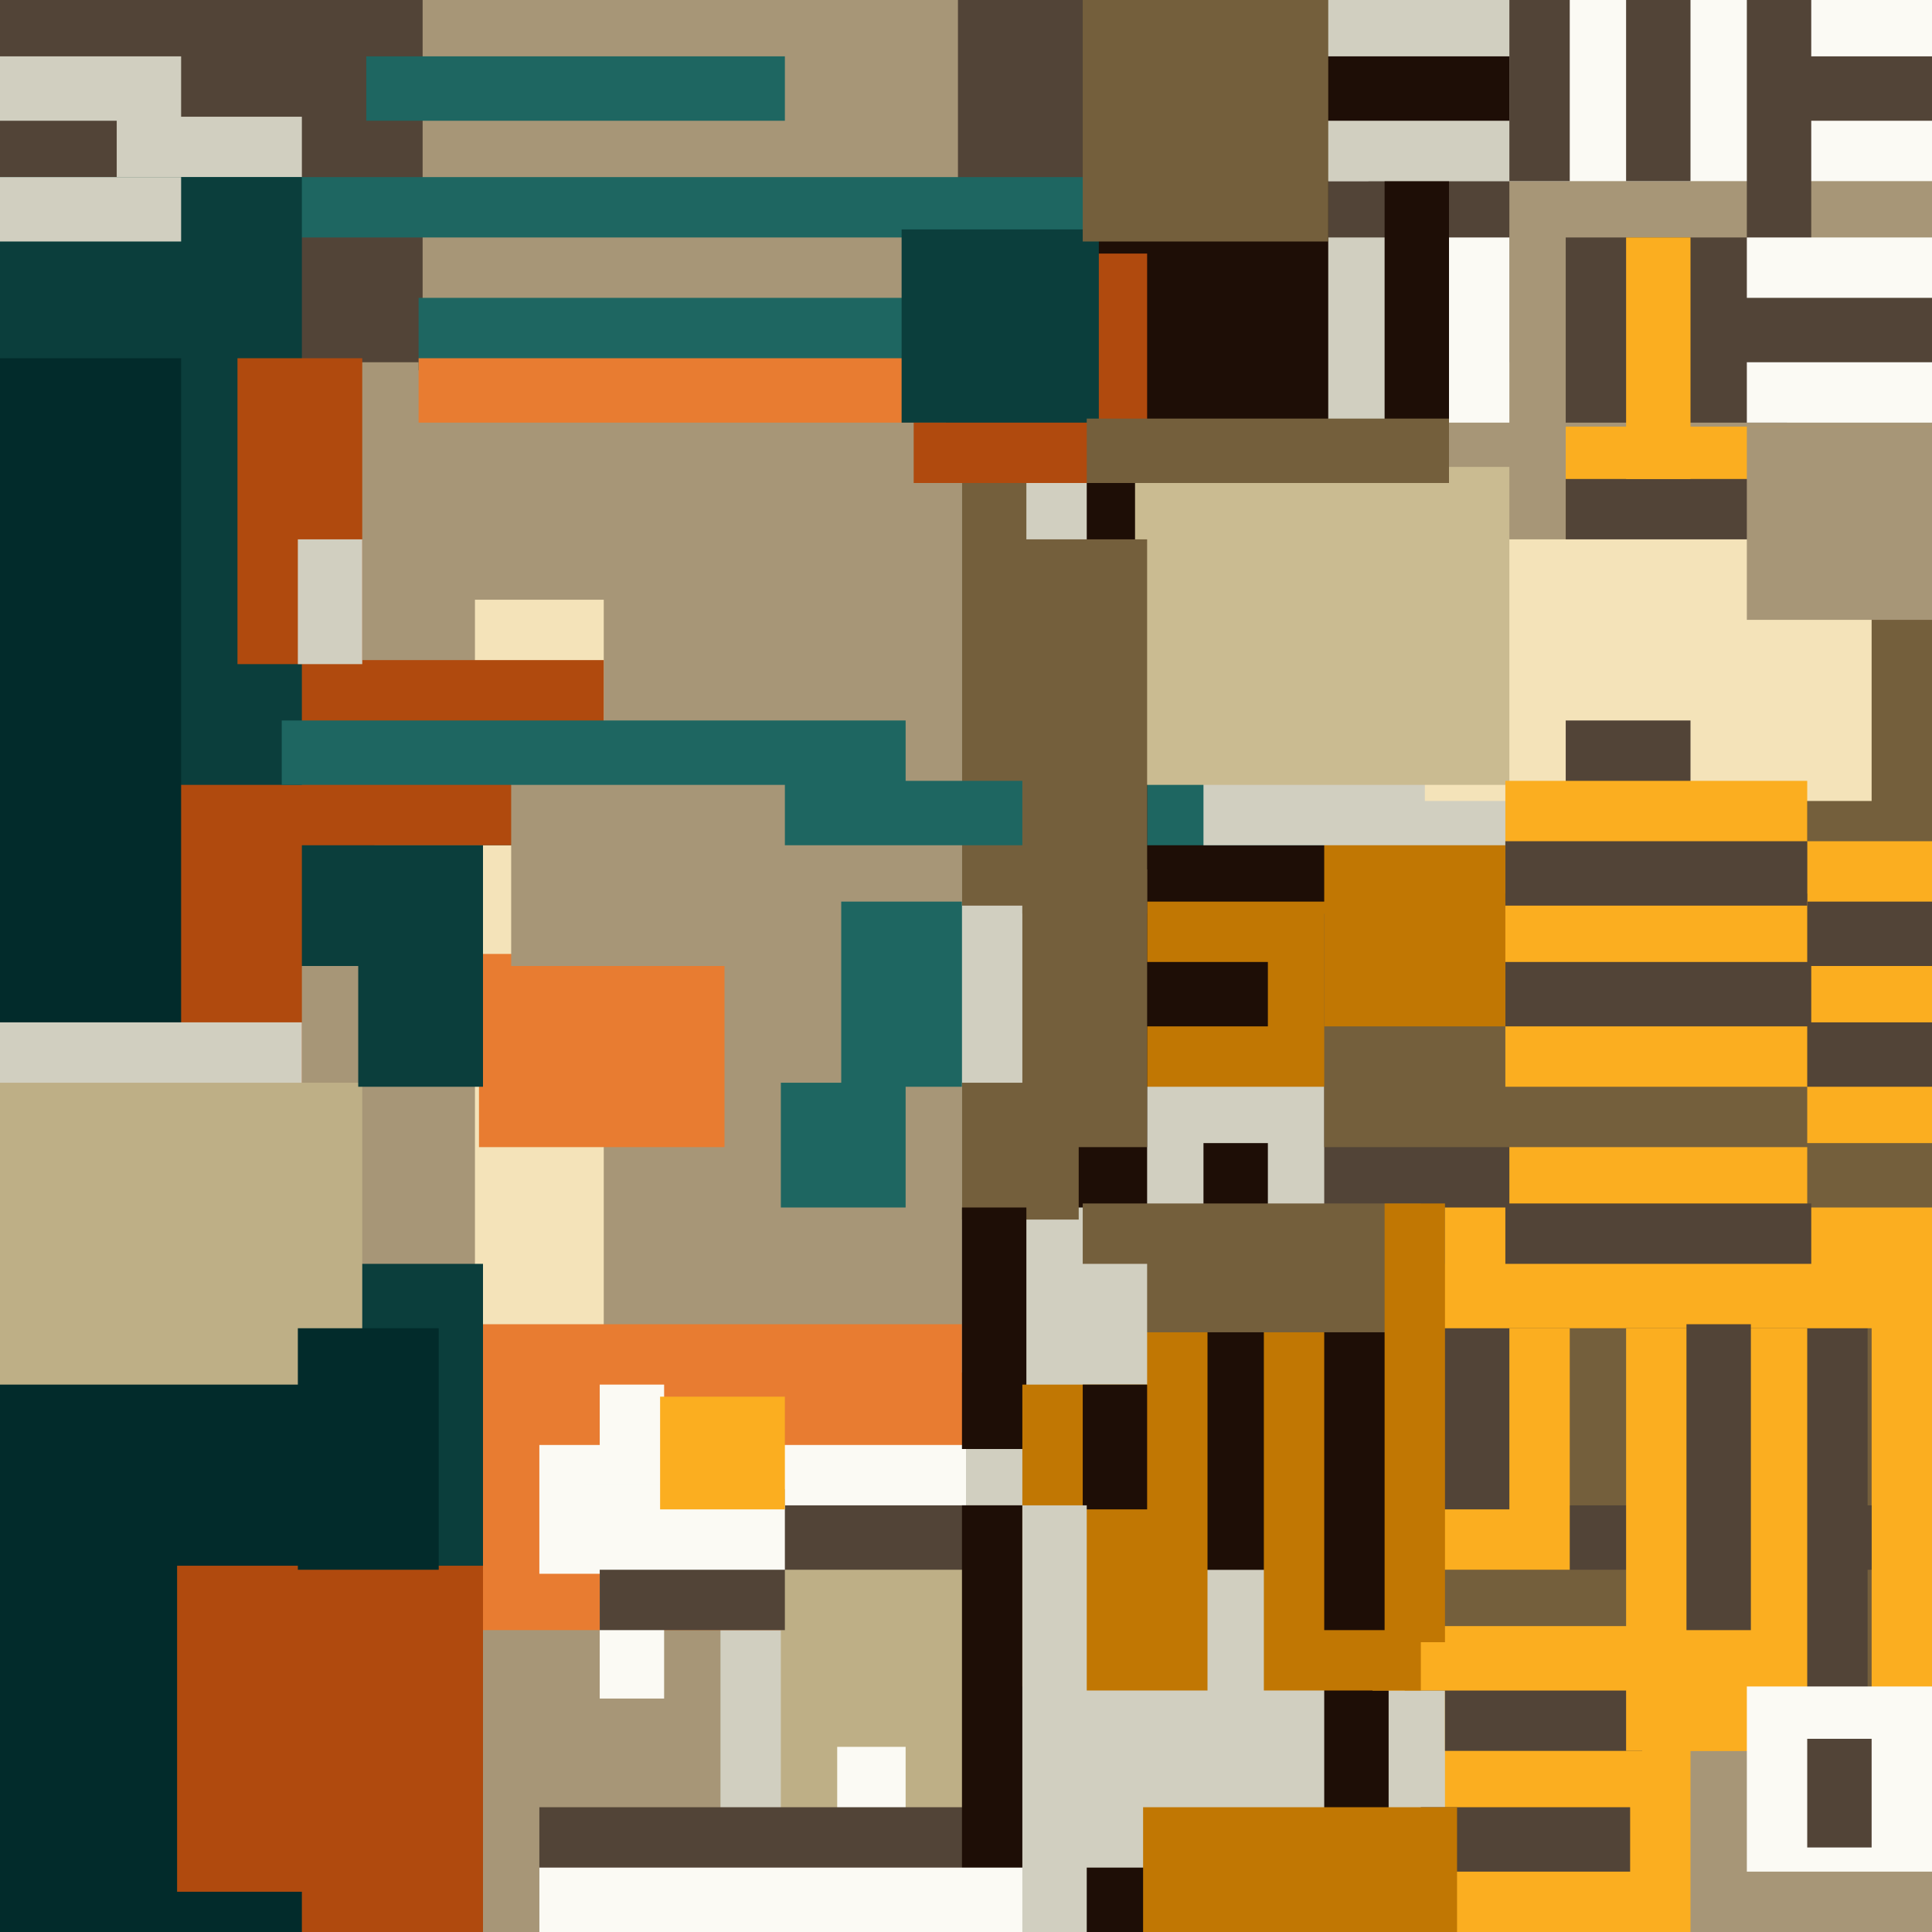 <svg xmlns="http://www.w3.org/2000/svg" width="480px" height="480px">
  <rect width="480" height="480" fill="rgb(167,150,119)"/>
  <rect x="-98" y="-190" width="473" height="280" fill="rgb(82,68,55)"/>
  <rect x="209" y="224" width="72" height="46" fill="rgb(30,102,97)"/>
  <rect x="118" y="149" width="32" height="232" fill="rgb(244,227,185)"/>
  <rect x="353" y="59" width="22" height="46" fill="rgb(251,250,244)"/>
  <rect x="179" y="338" width="183" height="169" fill="rgb(209,207,192)"/>
  <rect x="11" y="329" width="229" height="76" fill="rgb(232,124,49)"/>
  <rect x="239" y="59" width="115" height="282" fill="rgb(209,207,192)"/>
  <rect x="239" y="97" width="16" height="128" fill="rgb(116,95,60)"/>
  <rect x="359" y="227" width="61" height="281" fill="rgb(251,174,32)"/>
  <rect x="105" y="-274" width="133" height="361" fill="rgb(167,150,119)"/>
  <rect x="284" y="146" width="280" height="101" fill="rgb(30,14,6)"/>
  <rect x="389" y="106" width="281" height="329" fill="rgb(251,174,32)"/>
  <rect x="389" y="119" width="213" height="117" fill="rgb(82,68,55)"/>
  <rect x="329" y="246" width="46" height="54" fill="rgb(82,68,55)"/>
  <rect x="353" y="449" width="52" height="16" fill="rgb(82,68,55)"/>
  <rect x="389" y="59" width="55" height="46" fill="rgb(82,68,55)"/>
  <rect x="259" y="224" width="110" height="46" fill="rgb(193,119,3)"/>
  <rect x="359" y="419" width="49" height="16" fill="rgb(82,68,55)"/>
  <rect x="194" y="385" width="67" height="188" fill="rgb(190,175,134)"/>
  <rect x="349" y="318" width="116" height="102" fill="rgb(116,95,60)"/>
  <rect x="327" y="-81" width="533" height="126" fill="rgb(251,250,244)"/>
  <rect x="-160" y="328" width="280" height="171" fill="rgb(176,74,14)"/>
  <rect x="449" y="109" width="37" height="191" fill="rgb(116,95,60)"/>
  <rect x="-281" y="184" width="401" height="56" fill="rgb(11,62,60)"/>
  <rect x="270" y="7" width="60" height="130" fill="rgb(30,14,6)"/>
  <rect x="93" y="194" width="272" height="16" fill="rgb(30,102,97)"/>
  <rect x="329" y="227" width="156" height="58" fill="rgb(116,95,60)"/>
  <rect x="148" y="464" width="189" height="44" fill="rgb(30,14,6)"/>
  <rect x="208" y="434" width="17" height="27" fill="rgb(251,250,244)"/>
  <rect x="227" y="63" width="58" height="57" fill="rgb(176,74,14)"/>
  <rect x="29" y="29" width="46" height="25" fill="rgb(209,207,192)"/>
  <rect x="-100" y="164" width="250" height="46" fill="rgb(176,74,14)"/>
  <rect x="329" y="167" width="103" height="88" fill="rgb(193,119,3)"/>
  <rect x="119" y="237" width="61" height="48" fill="rgb(232,124,49)"/>
  <rect x="299" y="148" width="82" height="62" fill="rgb(209,207,192)"/>
  <rect x="329" y="392" width="16" height="278" fill="rgb(30,14,6)"/>
  <rect x="104" y="74" width="139" height="18" fill="rgb(30,102,97)"/>
  <rect x="374" y="224" width="80" height="46" fill="rgb(251,174,32)"/>
  <rect x="184" y="359" width="56" height="27" fill="rgb(251,250,244)"/>
  <rect x="-73" y="44" width="345" height="15" fill="rgb(30,102,97)"/>
  <rect x="354" y="134" width="111" height="65" fill="rgb(244,227,185)"/>
  <rect x="69" y="314" width="51" height="75" fill="rgb(11,62,60)"/>
  <rect x="170" y="374" width="295" height="16" fill="rgb(82,68,55)"/>
  <rect x="389" y="179" width="31" height="43" fill="rgb(82,68,55)"/>
  <rect x="104" y="89" width="131" height="16" fill="rgb(232,124,49)"/>
  <rect x="341" y="404" width="72" height="16" fill="rgb(251,174,32)"/>
  <rect x="344" y="-1" width="16" height="160" fill="rgb(30,14,6)"/>
  <rect x="-23" y="44" width="98" height="151" fill="rgb(11,62,60)"/>
  <rect x="449" y="209" width="74" height="75" fill="rgb(251,174,32)"/>
  <rect x="434" y="83" width="75" height="22" fill="rgb(251,250,244)"/>
  <rect x="404" y="307" width="58" height="128" fill="rgb(251,174,32)"/>
  <rect x="14" y="206" width="61" height="210" fill="rgb(176,74,14)"/>
  <rect x="267" y="181" width="18" height="119" fill="rgb(30,14,6)"/>
  <rect x="-20" y="89" width="65" height="259" fill="rgb(2,43,43)"/>
  <rect x="337" y="324" width="53" height="66" fill="rgb(251,174,32)"/>
  <rect x="149" y="344" width="16" height="78" fill="rgb(251,250,244)"/>
  <rect x="59" y="89" width="31" height="76" fill="rgb(176,74,14)"/>
  <rect x="449" y="319" width="15" height="130" fill="rgb(82,68,55)"/>
  <rect x="263" y="324" width="95" height="66" fill="rgb(30,14,6)"/>
  <rect x="-4" y="254" width="79" height="21" fill="rgb(209,207,192)"/>
  <rect x="127" y="192" width="68" height="48" fill="rgb(167,150,119)"/>
  <rect x="340" y="-2" width="50" height="47" fill="rgb(82,68,55)"/>
  <rect x="134" y="359" width="53" height="32" fill="rgb(251,250,244)"/>
  <rect x="404" y="-7" width="16" height="52" fill="rgb(82,68,55)"/>
  <rect x="314" y="323" width="39" height="97" fill="rgb(193,119,3)"/>
  <rect x="149" y="370" width="46" height="35" fill="rgb(82,68,55)"/>
  <rect x="374" y="299" width="76" height="31" fill="rgb(82,68,55)"/>
  <rect x="-16" y="269" width="106" height="116" fill="rgb(190,175,134)"/>
  <rect x="299" y="284" width="16" height="40" fill="rgb(30,14,6)"/>
  <rect x="449" y="254" width="39" height="16" fill="rgb(82,68,55)"/>
  <rect x="434" y="-9" width="16" height="80" fill="rgb(82,68,55)"/>
  <rect x="-10" y="44" width="55" height="16" fill="rgb(209,207,192)"/>
  <rect x="-18" y="344" width="93" height="160" fill="rgb(2,43,43)"/>
  <rect x="342" y="329" width="33" height="46" fill="rgb(82,68,55)"/>
  <rect x="315" y="-2" width="60" height="47" fill="rgb(209,207,192)"/>
  <rect x="374" y="239" width="76" height="16" fill="rgb(82,68,55)"/>
  <rect x="306" y="314" width="484" height="16" fill="rgb(251,174,32)"/>
  <rect x="404" y="59" width="16" height="60" fill="rgb(251,174,32)"/>
  <rect x="282" y="116" width="93" height="79" fill="rgb(202,187,145)"/>
  <rect x="239" y="269" width="29" height="34" fill="rgb(116,95,60)"/>
  <rect x="194" y="269" width="31" height="31" fill="rgb(30,102,97)"/>
  <rect x="269" y="319" width="31" height="101" fill="rgb(193,119,3)"/>
  <rect x="-27" y="14" width="72" height="16" fill="rgb(209,207,192)"/>
  <rect x="329" y="306" width="20" height="99" fill="rgb(30,14,6)"/>
  <rect x="91" y="14" width="104" height="16" fill="rgb(30,102,97)"/>
  <rect x="224" y="57" width="49" height="48" fill="rgb(11,62,60)"/>
  <rect x="44" y="389" width="34" height="81" fill="rgb(176,74,14)"/>
  <rect x="239" y="300" width="16" height="60" fill="rgb(30,14,6)"/>
  <rect x="298" y="14" width="77" height="16" fill="rgb(30,14,6)"/>
  <rect x="449" y="224" width="31" height="16" fill="rgb(82,68,55)"/>
  <rect x="134" y="449" width="126" height="71" fill="rgb(82,68,55)"/>
  <rect x="434" y="106" width="64" height="48" fill="rgb(167,150,119)"/>
  <rect x="434" y="59" width="49" height="26" fill="rgb(251,250,244)"/>
  <rect x="374" y="194" width="75" height="28" fill="rgb(251,174,32)"/>
  <rect x="74" y="134" width="16" height="31" fill="rgb(209,207,192)"/>
  <rect x="419" y="329" width="16" height="76" fill="rgb(82,68,55)"/>
  <rect x="430" y="74" width="165" height="16" fill="rgb(82,68,55)"/>
  <rect x="434" y="419" width="58" height="46" fill="rgb(251,250,244)"/>
  <rect x="254" y="134" width="31" height="93" fill="rgb(116,95,60)"/>
  <rect x="239" y="374" width="19" height="117" fill="rgb(30,14,6)"/>
  <rect x="269" y="299" width="84" height="32" fill="rgb(116,95,60)"/>
  <rect x="269" y="-27" width="61" height="87" fill="rgb(116,95,60)"/>
  <rect x="344" y="299" width="15" height="109" fill="rgb(193,119,3)"/>
  <rect x="74" y="330" width="35" height="60" fill="rgb(2,43,43)"/>
  <rect x="274" y="239" width="41" height="16" fill="rgb(30,14,6)"/>
  <rect x="134" y="464" width="129" height="40" fill="rgb(251,250,244)"/>
  <rect x="254" y="216" width="31" height="69" fill="rgb(116,95,60)"/>
  <rect x="441" y="14" width="118" height="16" fill="rgb(82,68,55)"/>
  <rect x="374" y="209" width="75" height="16" fill="rgb(82,68,55)"/>
  <rect x="259" y="314" width="26" height="33" fill="rgb(209,207,192)"/>
  <rect x="145" y="369" width="50" height="21" fill="rgb(251,250,244)"/>
  <rect x="89" y="234" width="31" height="36" fill="rgb(11,62,60)"/>
  <rect x="254" y="344" width="32" height="75" fill="rgb(193,119,3)"/>
  <rect x="70" y="179" width="155" height="16" fill="rgb(30,102,97)"/>
  <rect x="269" y="344" width="16" height="31" fill="rgb(30,14,6)"/>
  <rect x="254" y="374" width="16" height="168" fill="rgb(209,207,192)"/>
  <rect x="164" y="347" width="31" height="28" fill="rgb(251,174,32)"/>
  <rect x="270" y="104" width="90" height="16" fill="rgb(116,95,60)"/>
  <rect x="449" y="432" width="16" height="27" fill="rgb(82,68,55)"/>
  <rect x="284" y="449" width="78" height="89" fill="rgb(193,119,3)"/>
</svg>